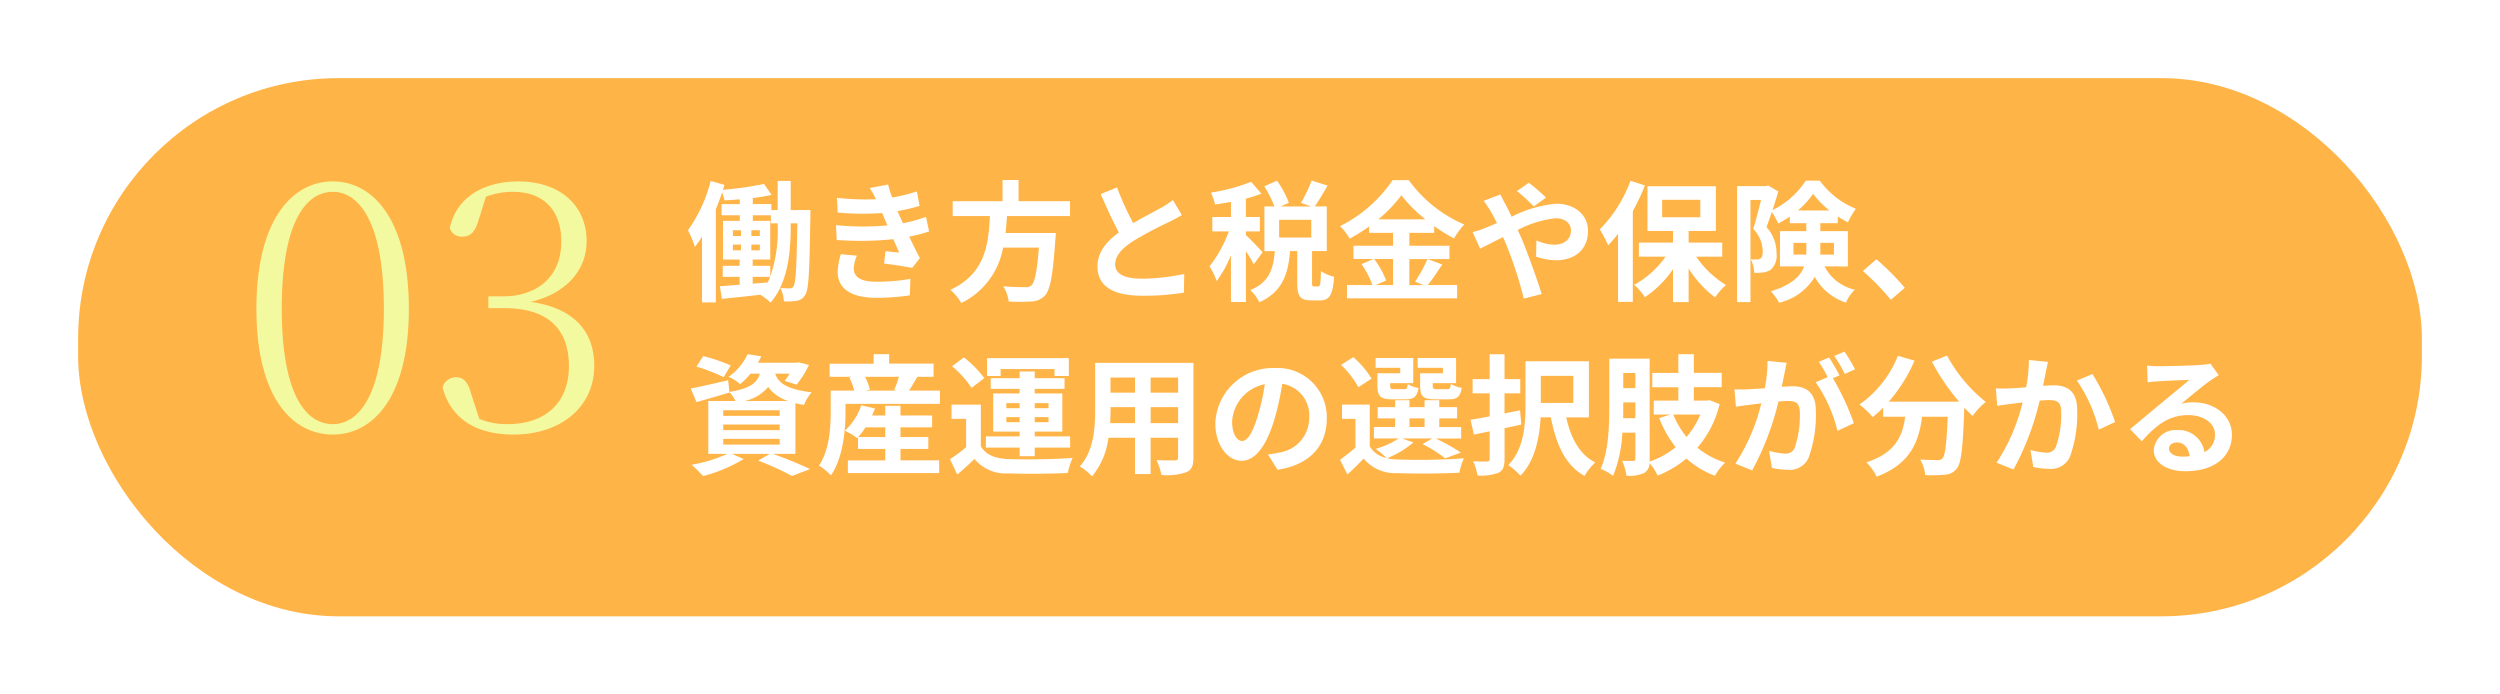 <svg xmlns="http://www.w3.org/2000/svg" xmlns:xlink="http://www.w3.org/1999/xlink" width="288" height="80" viewBox="0 0 288 80">
  <defs>
    <filter id="長方形_307" x="0" y="0" width="288" height="80" filterUnits="userSpaceOnUse">
      <feOffset dy="3" input="SourceAlpha"/>
      <feGaussianBlur stdDeviation="3" result="blur"/>
      <feFlood flood-opacity="0.161"/>
      <feComposite operator="in" in2="blur"/>
      <feComposite in="SourceGraphic"/>
    </filter>
  </defs>
  <g id="グループ_23" data-name="グループ 23" transform="translate(-978.5 -5113.5)">
    <g transform="matrix(1, 0, 0, 1, 978.5, 5113.5)" filter="url(#長方形_307)">
      <rect id="長方形_307-2" data-name="長方形 307" width="270" height="62" rx="30" transform="translate(9 6)" fill="#ffb447"/>
    </g>
    <path id="パス_60" data-name="パス 60" d="M4.96-13.92c0-10.2,2.88-13.48,5.88-13.48,2.92,0,5.88,3.28,5.88,13.48,0,10.04-2.96,13.28-5.88,13.28C7.84-.64,4.96-3.88,4.96-13.92ZM10.84-28.6c-4.56,0-8.8,4.24-8.8,14.68C2.04-3.56,6.28.56,10.84.56c4.52,0,8.76-4.12,8.76-14.48C19.6-24.36,15.36-28.6,10.84-28.6ZM28.76-15.36V-14h1.88c4.92,0,7.4,2.36,7.4,6.68,0,4.04-2.52,6.68-7.08,6.68a8.352,8.352,0,0,1-3.24-.6L26.76-4.2c-.36-1.28-.84-1.84-1.72-1.84a1.606,1.606,0,0,0-1.56,1.16c.96,3.64,3.88,5.44,8.2,5.44,5.4,0,9.28-3.16,9.28-7.92,0-4-2.4-6.68-7.32-7.36,4.2-1,6.44-3.76,6.44-7,0-4.04-3-6.88-7.88-6.88-3.64,0-7.08,1.6-7.88,5.36a1.387,1.387,0,0,0,1.4,1c.92,0,1.44-.44,1.84-1.68l.92-2.92a8.729,8.729,0,0,1,3.12-.56c3.6,0,5.56,2.2,5.56,5.72,0,4.08-2.8,6.32-6.72,6.32Z" transform="translate(1006 5163)" fill="#f3f9a0" opacity="0.995"/>
    <path id="パス_59" data-name="パス 59" d="M10.59-7.47a16.212,16.212,0,0,1-.855,5.835V-2.88H7.71V-3.6H9.735V-8.055H7.725V-8.7H9.8v.93h.795ZM7.71-1.605H9.72c-.09.225-.18.435-.285.645L7.71-.825ZM5.43-5.325h.93v.66H5.43Zm0-1.65h.93v.66H5.43Zm2.13.66v-.66h.975v.66Zm0,1.65v-.66h.975v.66ZM12.09-9.3v-3.36h-1.5V-9.3H9.855v-.69H7.725v-.7a20.242,20.242,0,0,0,2.16-.36l-.87-1.26a38.784,38.784,0,0,1-4.725.675c.06-.195.105-.39.165-.57l-1.59-.45A16.742,16.742,0,0,1,.255-6.975a11.338,11.338,0,0,1,.795,1.92A12.6,12.6,0,0,0,1.875-6.24V1.335h1.59V-9.4c.27-.63.51-1.29.72-1.935a5.123,5.123,0,0,1,.27.915c.57-.03,1.17-.06,1.77-.12v.555h-2.1V-8.7h2.1v.645H4.29V-3.6H6.21v.72H4.26v1.275H6.21v.9c-.855.075-1.635.135-2.28.18L4.155.93C5.415.8,6.99.645,8.58.45a6.87,6.87,0,0,1,1.185.915c2.055-2.355,2.325-6,2.325-8.835v-.3h.765c-.09,5.07-.18,6.84-.435,7.23a.407.407,0,0,1-.435.255A10.529,10.529,0,0,1,10.9-.33a4.147,4.147,0,0,1,.405,1.545,7.264,7.264,0,0,0,1.47-.06A1.337,1.337,0,0,0,13.755.48c.435-.63.495-2.805.6-9.045,0-.21.015-.735.015-.735Zm5.775,5.085A7.713,7.713,0,0,0,17.5-2.19c0,2.055,1.71,3,4.485,3A26.307,26.307,0,0,0,25.815.525l.06-1.9a21.612,21.612,0,0,1-3.93.33c-1.935,0-2.595-.63-2.595-1.56a4.4,4.4,0,0,1,.36-1.44Zm9.81-4.305a15.9,15.9,0,0,1-2.655.735l-.345-.75L24.39-9.18a21.434,21.434,0,0,0,2.55-.6l-.315-1.665a18,18,0,0,1-2.85.69,12.7,12.7,0,0,1-.465-1.485l-2.115.4a13.358,13.358,0,0,1,.72,1.275v.015a27.967,27.967,0,0,1-4.5-.165l.09,1.695a29.453,29.453,0,0,0,5.115.06l.36.84.255.585a30.149,30.149,0,0,1-5.925-.03l.075,1.71a37.319,37.319,0,0,0,6.525-.09l.675,1.545c-.4-.045-.99-.09-1.575-.165l-.165,1.425c.99.12,2.415.345,3.24.5l.885-1.125c-.435-.81-.855-1.68-1.23-2.475a17.286,17.286,0,0,0,2.295-.6Zm16.59-.09v-1.71H38.34v-2.445H36.495v2.445H30.75v1.71h4.29c-.165,3.21-.51,6.63-4.56,8.5A5.7,5.7,0,0,1,31.74,1.41a8.8,8.8,0,0,0,4.815-6.39H40.68c-.21,2.73-.48,4.035-.87,4.365a.963.963,0,0,1-.72.195c-.435,0-1.485,0-2.52-.1A4.151,4.151,0,0,1,37.2,1.23a20.545,20.545,0,0,0,2.565,0,2.215,2.215,0,0,0,1.62-.69c.6-.66.915-2.34,1.185-6.42a7.3,7.3,0,0,0,.06-.78H36.84c.075-.645.12-1.305.165-1.95Zm11.85-1.845a10.256,10.256,0,0,1-1.365.9c-.705.39-1.995,1.05-3.21,1.755a34.826,34.826,0,0,1-1.86-4.11l-1.875.765c.675,1.575,1.4,3.15,2.085,4.425-1.425,1.05-2.46,2.265-2.46,3.915C47.43-.255,49.665.57,52.62.57A29.052,29.052,0,0,0,57.39.21l.03-2.145a24.845,24.845,0,0,1-4.86.54c-2.055,0-3.09-.57-3.09-1.635,0-1.035.825-1.89,2.07-2.7a45.492,45.492,0,0,1,4.14-2.2c.54-.27,1.02-.525,1.47-.8ZM66.45-4.44c-.285-.33-1.515-1.635-1.92-1.965V-6.84h1.605V-8.5H64.53V-10.62a15.64,15.64,0,0,0,1.785-.57L65.13-12.555a21.442,21.442,0,0,1-4.65,1.245,6.183,6.183,0,0,1,.495,1.365c.585-.075,1.2-.18,1.83-.3V-8.5H60.66V-6.84h1.9a14.658,14.658,0,0,1-2.22,4.02,8.855,8.855,0,0,1,.825,1.695A13.33,13.33,0,0,0,62.805-4.1V1.29H64.53V-4.56a13.144,13.144,0,0,1,.9,1.515Zm5.61-1.7H68.355v-2.04H72.06ZM72.375-.5c-.195,0-.225-.045-.225-.5V-4.575h1.695V-9.72h-1.38c.435-.63.975-1.53,1.47-2.4L72.1-12.7a16.118,16.118,0,0,1-1.23,2.565l1.17.42H68.52l.96-.42a11.518,11.518,0,0,0-1.365-2.55l-1.47.645a13.5,13.5,0,0,1,1.17,2.325H66.66v5.145h1.2C67.695-2.61,67.275-1,65.04-.09a5.177,5.177,0,0,1,1.035,1.41c2.7-1.215,3.33-3.315,3.54-5.9h.825v3.6c0,1.56.285,2.085,1.62,2.085h.99c1.08,0,1.485-.57,1.635-2.715A4.631,4.631,0,0,1,73.17-2.28C73.14-.72,73.08-.5,72.855-.5ZM81.48-3.66v3H79.455l1.23-.525a10.12,10.12,0,0,0-1.38-2.475ZM79.785-8.235A15.648,15.648,0,0,0,82.44-11.01,16,16,0,0,0,85.2-8.235ZM85.44-3.66a15.58,15.58,0,0,1-1.425,2.6l.975.405H83.355v-3h4.62V-5.19h-4.62V-6.675H86.22v-.78A18.959,18.959,0,0,0,88.5-6.03a8.379,8.379,0,0,1,1.185-1.605,15.326,15.326,0,0,1-6.4-5.115H81.435a16,16,0,0,1-6.06,5.3,6.992,6.992,0,0,1,1.11,1.44A19.17,19.17,0,0,0,78.72-7.41v.735h2.76V-5.19H76.92v1.53h2.295l-1.365.585A10.306,10.306,0,0,1,79.1-.66H76.17V.87H88.86V-.66H85.47C86-1.29,86.58-2.2,87.15-3.03ZM99.1-10.74a22.683,22.683,0,0,0-1.98-1.71l-1.365.96a21.463,21.463,0,0,1,1.935,1.77Zm-7.185.375a12.319,12.319,0,0,1,.87,1.305c.225.39.435.81.66,1.26-.45.195-.9.39-1.335.555a8.842,8.842,0,0,1-1.47.48l.87,1.9c.63-.285,1.575-.8,2.64-1.32l.39.915A44.755,44.755,0,0,1,96.54.9L98.6.375c-.51-1.665-1.65-4.845-2.34-6.465l-.42-.915a12.109,12.109,0,0,1,4.365-1.35c1.125,0,1.77.615,1.77,1.38,0,1.065-.795,1.665-1.935,1.665A5.487,5.487,0,0,1,98-5.8l-.045,1.86a7.184,7.184,0,0,0,2.28.42c2.28,0,3.705-1.3,3.705-3.39,0-1.725-1.38-3.12-3.69-3.12a13.935,13.935,0,0,0-5.115,1.5c-.225-.495-.465-.975-.69-1.41-.165-.27-.465-.885-.6-1.155Zm16.92-2.31a15.819,15.819,0,0,1-3.54,5.61,11.924,11.924,0,0,1,.96,1.83A17.094,17.094,0,0,0,107.4-6.57V1.275H109.1V-9.18a25.08,25.08,0,0,0,1.395-2.955Zm3.645,2.19h4.395v2.01h-4.395ZM119.4-3.93V-5.55h-3.87V-6.9h3.135v-5.145H110.79V-6.9h2.94v1.35H109.8v1.62h3.075A10.776,10.776,0,0,1,109.26-.69,7.366,7.366,0,0,1,110.49.735a12.028,12.028,0,0,0,3.24-3.225V1.3h1.8v-3.87a12.386,12.386,0,0,0,3.045,3.33,7.594,7.594,0,0,1,1.26-1.425A11.289,11.289,0,0,1,116.4-3.93Zm8.205-.24V-5.52h1.485v.945a3.655,3.655,0,0,1-.015.405Zm4.665-1.35v1.35H130.7V-5.52Zm-4.155-3.735a9.754,9.754,0,0,0,1.755-1.92,10.71,10.71,0,0,0,1.875,1.92Zm5.76,6.45V-6.87H130.7v-.915h2.01v-.78a10.585,10.585,0,0,0,1.17.675,10.118,10.118,0,0,1,.915-1.56,9.55,9.55,0,0,1-4.155-3.24h-1.62A9.445,9.445,0,0,1,125.19-9.3c.24-.735.48-1.485.675-2.145l-1.185-.69-.255.075H121.11V1.3h1.545V-10.47h1.215c-.255,1.035-.585,2.37-.9,3.33a3.856,3.856,0,0,1,1.1,2.565c0,.435-.075.72-.255.855a.78.78,0,0,1-.435.105,3.677,3.677,0,0,1-.69-.015,3.768,3.768,0,0,1,.4,1.56,5.326,5.326,0,0,0,1.005-.045,2,2,0,0,0,.87-.3,2.161,2.161,0,0,0,.69-1.92,4.384,4.384,0,0,0-1.155-3c.195-.51.4-1.125.615-1.74a8.306,8.306,0,0,1,.735,1.32,11.171,11.171,0,0,0,1.335-.8v.765h1.9v.915h-3.03v4.065h2.775c-.405,1.11-1.41,2.13-3.825,2.865a6.247,6.247,0,0,1,.945,1.32,6.522,6.522,0,0,0,4.11-2.985,6.3,6.3,0,0,0,3.6,2.97,4.241,4.241,0,0,1,1.02-1.485,5.2,5.2,0,0,1-3.495-2.685Zm6.555,2.46a28.116,28.116,0,0,0-3.27-3.285L135.6-2.28a28.153,28.153,0,0,1,3.225,3.315ZM5.175,8.6A19.511,19.511,0,0,0,2.01,7.52L1.23,8.735A19.316,19.316,0,0,1,4.365,9.95ZM4.32,17.06h6.5v.66H4.32Zm0-1.65h6.5v.645H4.32Zm0-1.65h6.5v.645H4.32Zm2.445-1.065a4.853,4.853,0,0,0,2.73-1.62,4.506,4.506,0,0,0,2.3,1.62Zm5.865,6.09V12.95c.3.075.63.135.99.2a4.981,4.981,0,0,1,.885-1.455c-3.03-.36-3.87-1.17-4.2-2.145H11.97a8.537,8.537,0,0,1-.585.825l1.38.435A10.645,10.645,0,0,0,14.19,8.54l-1.185-.3-.27.045H8.31A6.889,6.889,0,0,0,8.7,7.55L7.125,7.3a6.513,6.513,0,0,1-2.2,2.61,4.774,4.774,0,0,1,1.335.84,8.246,8.246,0,0,0,1.2-1.2h1.08c-.33,1.065-1.125,1.71-3.51,2.1l-.15-1.35c-1.59.375-3.195.75-4.305.96l.66,1.56c1.125-.315,2.52-.72,3.81-1.1l-.015-.06a4.478,4.478,0,0,1,.7,1.035H2.595v6.09H4.8a17.613,17.613,0,0,1-4.125,1.26A18.092,18.092,0,0,1,2,21.35a18.587,18.587,0,0,0,4.68-1.965l-1.365-.6H9.69l-1.35.78a29.577,29.577,0,0,1,3.9,1.77l2.07-.795c-1.02-.5-2.745-1.215-4.275-1.755Zm7.23-1.935a8.819,8.819,0,0,0,.855-1.125H22.98V16.85Zm4.875,1.365h3.21V16.85h-3.21V15.725H28.38V14.36H24.735V13.25H22.98v1.11H21.465c.12-.27.24-.54.33-.81l-1.575-.36a7.06,7.06,0,0,1-1.89,2.925,7.845,7.845,0,0,1,1.41.855l.105-.1v1.35H22.98v1.32H18.675V21H29.19v-1.47H24.735Zm-.18-8.31a12.766,12.766,0,0,1-.54,1.515l.27.075H20.76l.45-.12a6.706,6.706,0,0,0-.555-1.47Zm1.17,1.59c.285-.45.615-1.02.96-1.59h1.86V8.39H23.43V7.3H21.645v1.1h-5.07V9.905H19.17l-.33.09a7.669,7.669,0,0,1,.57,1.5H16.695V13.91c0,1.785-.12,4.4-1.35,6.225a7.078,7.078,0,0,1,1.38,1.125c1.41-2.055,1.68-5.235,1.68-7.335v-.9H29.28V11.5ZM36.27,9.02h6.21v.795h1.65V7.76H34.71V9.815h1.56Zm.66,6.12v-.585h1.53v.585Zm0-2.2h1.53v.585H36.93Zm4.86,0v.585H40.2v-.585Zm0,2.2H40.2v-.585h1.59Zm-3.33,3.915H40.2v-.99h4.08v-1.29H40.2V16.22h3.18V11.825H40.2V11.3h3.435V10.07H40.2V9.29H38.46v.78H35.13V11.3h3.33v.525H35.415V16.22H38.46v.555H34.575v1.29H38.46Zm-4.065-9A13.035,13.035,0,0,0,32.04,7.67L30.675,8.69a11.689,11.689,0,0,1,2.25,2.49Zm-.4,3.06H30.615V14.75h1.68v3.27a17.976,17.976,0,0,1-1.86,1.38l.84,1.77c.765-.645,1.38-1.215,1.98-1.8a4.673,4.673,0,0,0,3.885,1.665c1.83.075,5.01.045,6.87-.045a8.133,8.133,0,0,1,.555-1.74c-2.07.165-5.61.21-7.41.135-1.53-.06-2.58-.48-3.165-1.485Zm19.56,2.13V13.4h3.165v1.845Zm-4.665,0c.03-.555.045-1.1.045-1.575V13.4h2.82v1.845Zm2.865-5.25v1.74H48.93V9.995Zm4.965,1.74H53.55V9.995h3.165ZM58.485,8.3H47.16v5.355c0,2.1-.135,4.77-1.77,6.57A6.589,6.589,0,0,1,46.8,21.38a8.59,8.59,0,0,0,1.89-4.455h3.06V21.11h1.8V16.925h3.165v2.25c0,.27-.1.36-.39.36s-1.26.015-2.1-.03a6.744,6.744,0,0,1,.57,1.71,6.966,6.966,0,0,0,2.88-.315c.6-.27.81-.75.81-1.71Zm5.61,9c-.555,0-1.155-.735-1.155-2.235a4.658,4.658,0,0,1,3.765-4.305,23.844,23.844,0,0,1-.795,3.6C65.31,16.37,64.71,17.3,64.1,17.3Zm4.08,3.315c3.75-.57,5.67-2.79,5.67-5.91a5.669,5.669,0,0,0-6-5.805,6.624,6.624,0,0,0-6.84,6.36c0,2.5,1.4,4.32,3.03,4.32,1.62,0,2.91-1.83,3.795-4.83a32.282,32.282,0,0,0,.885-4.035,3.677,3.677,0,0,1,3.105,3.93,4.022,4.022,0,0,1-3.375,3.975c-.39.09-.81.165-1.38.24ZM87.225,9.5H84.6v1.455c0,1.2.345,1.545,1.695,1.545H87.9c.945,0,1.335-.285,1.485-1.32a3.825,3.825,0,0,1-1.245-.45c-.06.51-.12.6-.42.6H86.5c-.375,0-.45-.06-.45-.39v-.3H88.74V7.745H84.315V8.87h2.91Zm-4.92,0H79.68v1.455c0,1.2.375,1.545,1.695,1.545H82.95c.9,0,1.305-.285,1.455-1.305a3.5,3.5,0,0,1-1.23-.45c-.06.495-.12.585-.42.585H81.6c-.39,0-.45-.06-.45-.375V10.64h2.655V7.745H79.47V8.87h2.835Zm-3.3.615A10.729,10.729,0,0,0,76.9,7.64l-1.41.9a10.553,10.553,0,0,1,1.995,2.565ZM83.37,14.7h1.74v.99H83.37Zm-.855,2.31h3.5l-1.14.645A14.96,14.96,0,0,1,87.48,19.3l1.815-.66a22.458,22.458,0,0,0-2.895-1.62h2.925v-1.32h-2.52V14.7H88.86V13.4H86.805v-.8H85.11v.8H83.37v-.8H81.72v.8H79.71V14.7h2.01v.99H79.275v1.32h2.85a9.266,9.266,0,0,1-2.655,1.2,10.627,10.627,0,0,1,1.26,1.05,2.885,2.885,0,0,1-1.935-1.35v-4.8H75.6V14.75h1.545v3.315a22.361,22.361,0,0,1-1.77,1.395l.84,1.7c.72-.645,1.305-1.23,1.875-1.83A4.711,4.711,0,0,0,82.02,21c1.875.09,5.19.06,7.1-.045A7.44,7.44,0,0,1,89.64,19.3a72.941,72.941,0,0,1-7.62.135,6.133,6.133,0,0,1-1.23-.15,10.919,10.919,0,0,0,3.03-1.815Zm13.59-3.24-1.785.36V11.81h1.815V10.175H94.32V7.31H92.61v2.865H90.645V11.81H92.61v2.655c-.825.165-1.575.3-2.205.39l.39,1.71c.555-.12,1.17-.24,1.815-.375v3.15c0,.24-.075.315-.3.33-.21,0-.93,0-1.6-.03a6.358,6.358,0,0,1,.495,1.635,5.621,5.621,0,0,0,2.43-.315c.51-.27.69-.7.69-1.6V15.83c.645-.135,1.305-.285,1.935-.42ZM102.24,9.8v3.12H98.5V9.8Zm1.8,4.785V8.12H96.735V13.2c0,2.19-.15,5-1.98,6.885a7.653,7.653,0,0,1,1.4,1.215c1.695-1.725,2.2-4.44,2.325-6.72H99.66c.6,3.12,1.665,5.52,3.885,6.75a6.491,6.491,0,0,1,1.23-1.56c-1.83-.9-2.835-2.865-3.345-5.19Zm12.84-.33a9.5,9.5,0,0,1-1.59,2.58,9.772,9.772,0,0,1-1.53-2.58Zm-8.895.42C108,14.18,108,13.7,108,13.25v-.39h1.395v1.815Zm1.41-5.205v1.74H108V9.47Zm8.535,3.12-.285.06H116.13V11.105h3.21V9.455h-3.21V7.3h-1.785v2.16h-3v1.65h3V12.65H111.51v1.605h1.935l-1.305.4a12.868,12.868,0,0,0,1.9,3.36,9.7,9.7,0,0,1-3.015,1.665,2.323,2.323,0,0,0,.015-.33V7.82h-4.65v5.43c0,2.19-.06,5.2-1,7.26a6.388,6.388,0,0,1,1.44.81,15.278,15.278,0,0,0,1.065-4.98h1.5v2.985c0,.21-.075.27-.255.27s-.735.015-1.275-.015a6.092,6.092,0,0,1,.5,1.725,4.043,4.043,0,0,0,2.07-.33,1.366,1.366,0,0,0,.6-1.125,6.7,6.7,0,0,1,.93,1.44,12.493,12.493,0,0,0,3.315-1.965,10.066,10.066,0,0,0,3.285,1.98,6.485,6.485,0,0,1,1.17-1.515,9.62,9.62,0,0,1-3.195-1.71,12.091,12.091,0,0,0,2.565-5.025ZM134.7,9.05a17.75,17.75,0,0,0-1.215-2.04l-1.185.495a14.967,14.967,0,0,1,1.215,2.07Zm-10.08-.975a16.446,16.446,0,0,1-.315,3.15c-.75.06-1.455.1-1.92.12a13.792,13.792,0,0,1-1.575,0l.165,2.01c.465-.075,1.23-.18,1.65-.225.285-.045.75-.105,1.275-.165a22.033,22.033,0,0,1-2.985,6.945l1.935.78a32.189,32.189,0,0,0,3.03-7.935c.42-.03.78-.06,1.02-.06.93,0,1.44.165,1.44,1.35a11.341,11.341,0,0,1-.6,4.065,1.092,1.092,0,0,1-1.11.645,8.668,8.668,0,0,1-1.83-.315l.33,1.965a8.41,8.41,0,0,0,1.77.21,2.374,2.374,0,0,0,2.445-1.365,14.521,14.521,0,0,0,.84-5.415c0-2.13-1.11-2.835-2.685-2.835-.3,0-.75.03-1.245.06.105-.54.225-1.08.315-1.53.075-.375.165-.84.255-1.23Zm8.295,1.665c-.3-.555-.825-1.5-1.2-2.055l-1.185.495a16.584,16.584,0,0,1,1.02,1.77l-1.38.585a16.822,16.822,0,0,1,2.505,5.6l1.89-.885a29.515,29.515,0,0,0-2.415-5.175ZM143.55,8.165a25.473,25.473,0,0,0,3.135,4.605h-8.1a17.99,17.99,0,0,0,2.97-4.725l-1.92-.555a12.437,12.437,0,0,1-4.425,5.61,10.727,10.727,0,0,1,1.53,1.44,11.3,11.3,0,0,0,1.2-1.08v1.05h2.535c-.3,2.19-1.08,4.155-4.47,5.25a5.976,5.976,0,0,1,1.185,1.65c3.885-1.455,4.86-4.02,5.235-6.9h2.955c-.135,3.135-.3,4.47-.6,4.785a.7.7,0,0,1-.6.21c-.375,0-1.155-.015-1.98-.075a4.31,4.31,0,0,1,.585,1.8,15.006,15.006,0,0,0,2.265-.045,1.81,1.81,0,0,0,1.365-.7c.525-.63.705-2.4.87-6.93v-.1c.33.345.645.675.96.96A8.544,8.544,0,0,1,149.76,12.8,17.271,17.271,0,0,1,145.3,7.46Zm11.175-.195a16.447,16.447,0,0,1-.315,3.15c-.75.06-1.455.105-1.92.12a13.792,13.792,0,0,1-1.575,0l.165,2.01c.465-.075,1.23-.18,1.65-.225.285-.045.75-.1,1.275-.165a22.08,22.08,0,0,1-3,6.945l1.95.78a31.549,31.549,0,0,0,3.015-7.935c.42-.03.78-.06,1.02-.06.945,0,1.455.165,1.455,1.35A10.986,10.986,0,0,1,157.83,18a1.08,1.08,0,0,1-1.11.645,8.548,8.548,0,0,1-1.815-.315l.33,1.965a8.292,8.292,0,0,0,1.77.21,2.385,2.385,0,0,0,2.445-1.365,14.521,14.521,0,0,0,.84-5.415c0-2.13-1.11-2.835-2.685-2.835-.3,0-.75.03-1.245.06.1-.54.225-1.08.3-1.53.075-.375.18-.84.27-1.23Zm5.535,2.37A17.156,17.156,0,0,1,162.78,16l1.875-.885a26.773,26.773,0,0,0-2.6-5.52Zm12.105,8.76c-.87,0-1.5-.375-1.5-.93,0-.375.36-.7.915-.7.81,0,1.365.63,1.455,1.59A7.831,7.831,0,0,1,172.365,19.1Zm3.27-10.71a7.164,7.164,0,0,1-1.14.15c-.84.075-4.02.15-4.8.15-.42,0-.93-.03-1.35-.075l.06,1.935a9.8,9.8,0,0,1,1.215-.12c.78-.06,2.82-.15,3.585-.165-.735.645-2.28,1.89-3.1,2.58-.885.72-2.67,2.235-3.72,3.09l1.35,1.4c1.59-1.8,3.075-3.015,5.355-3.015,1.725,0,3.075.9,3.075,2.235a2.166,2.166,0,0,1-1.215,2.025,2.991,2.991,0,0,0-3.165-2.535,2.5,2.5,0,0,0-2.67,2.31c0,1.485,1.56,2.43,3.63,2.43,3.585,0,5.37-1.86,5.37-4.2,0-2.16-1.92-3.735-4.44-3.735a5,5,0,0,0-1.4.165c.93-.75,2.49-2.07,3.285-2.625q.5-.338,1.035-.675Z" transform="translate(1057.5 5147)" fill="#fff"/>
  </g>
</svg>

